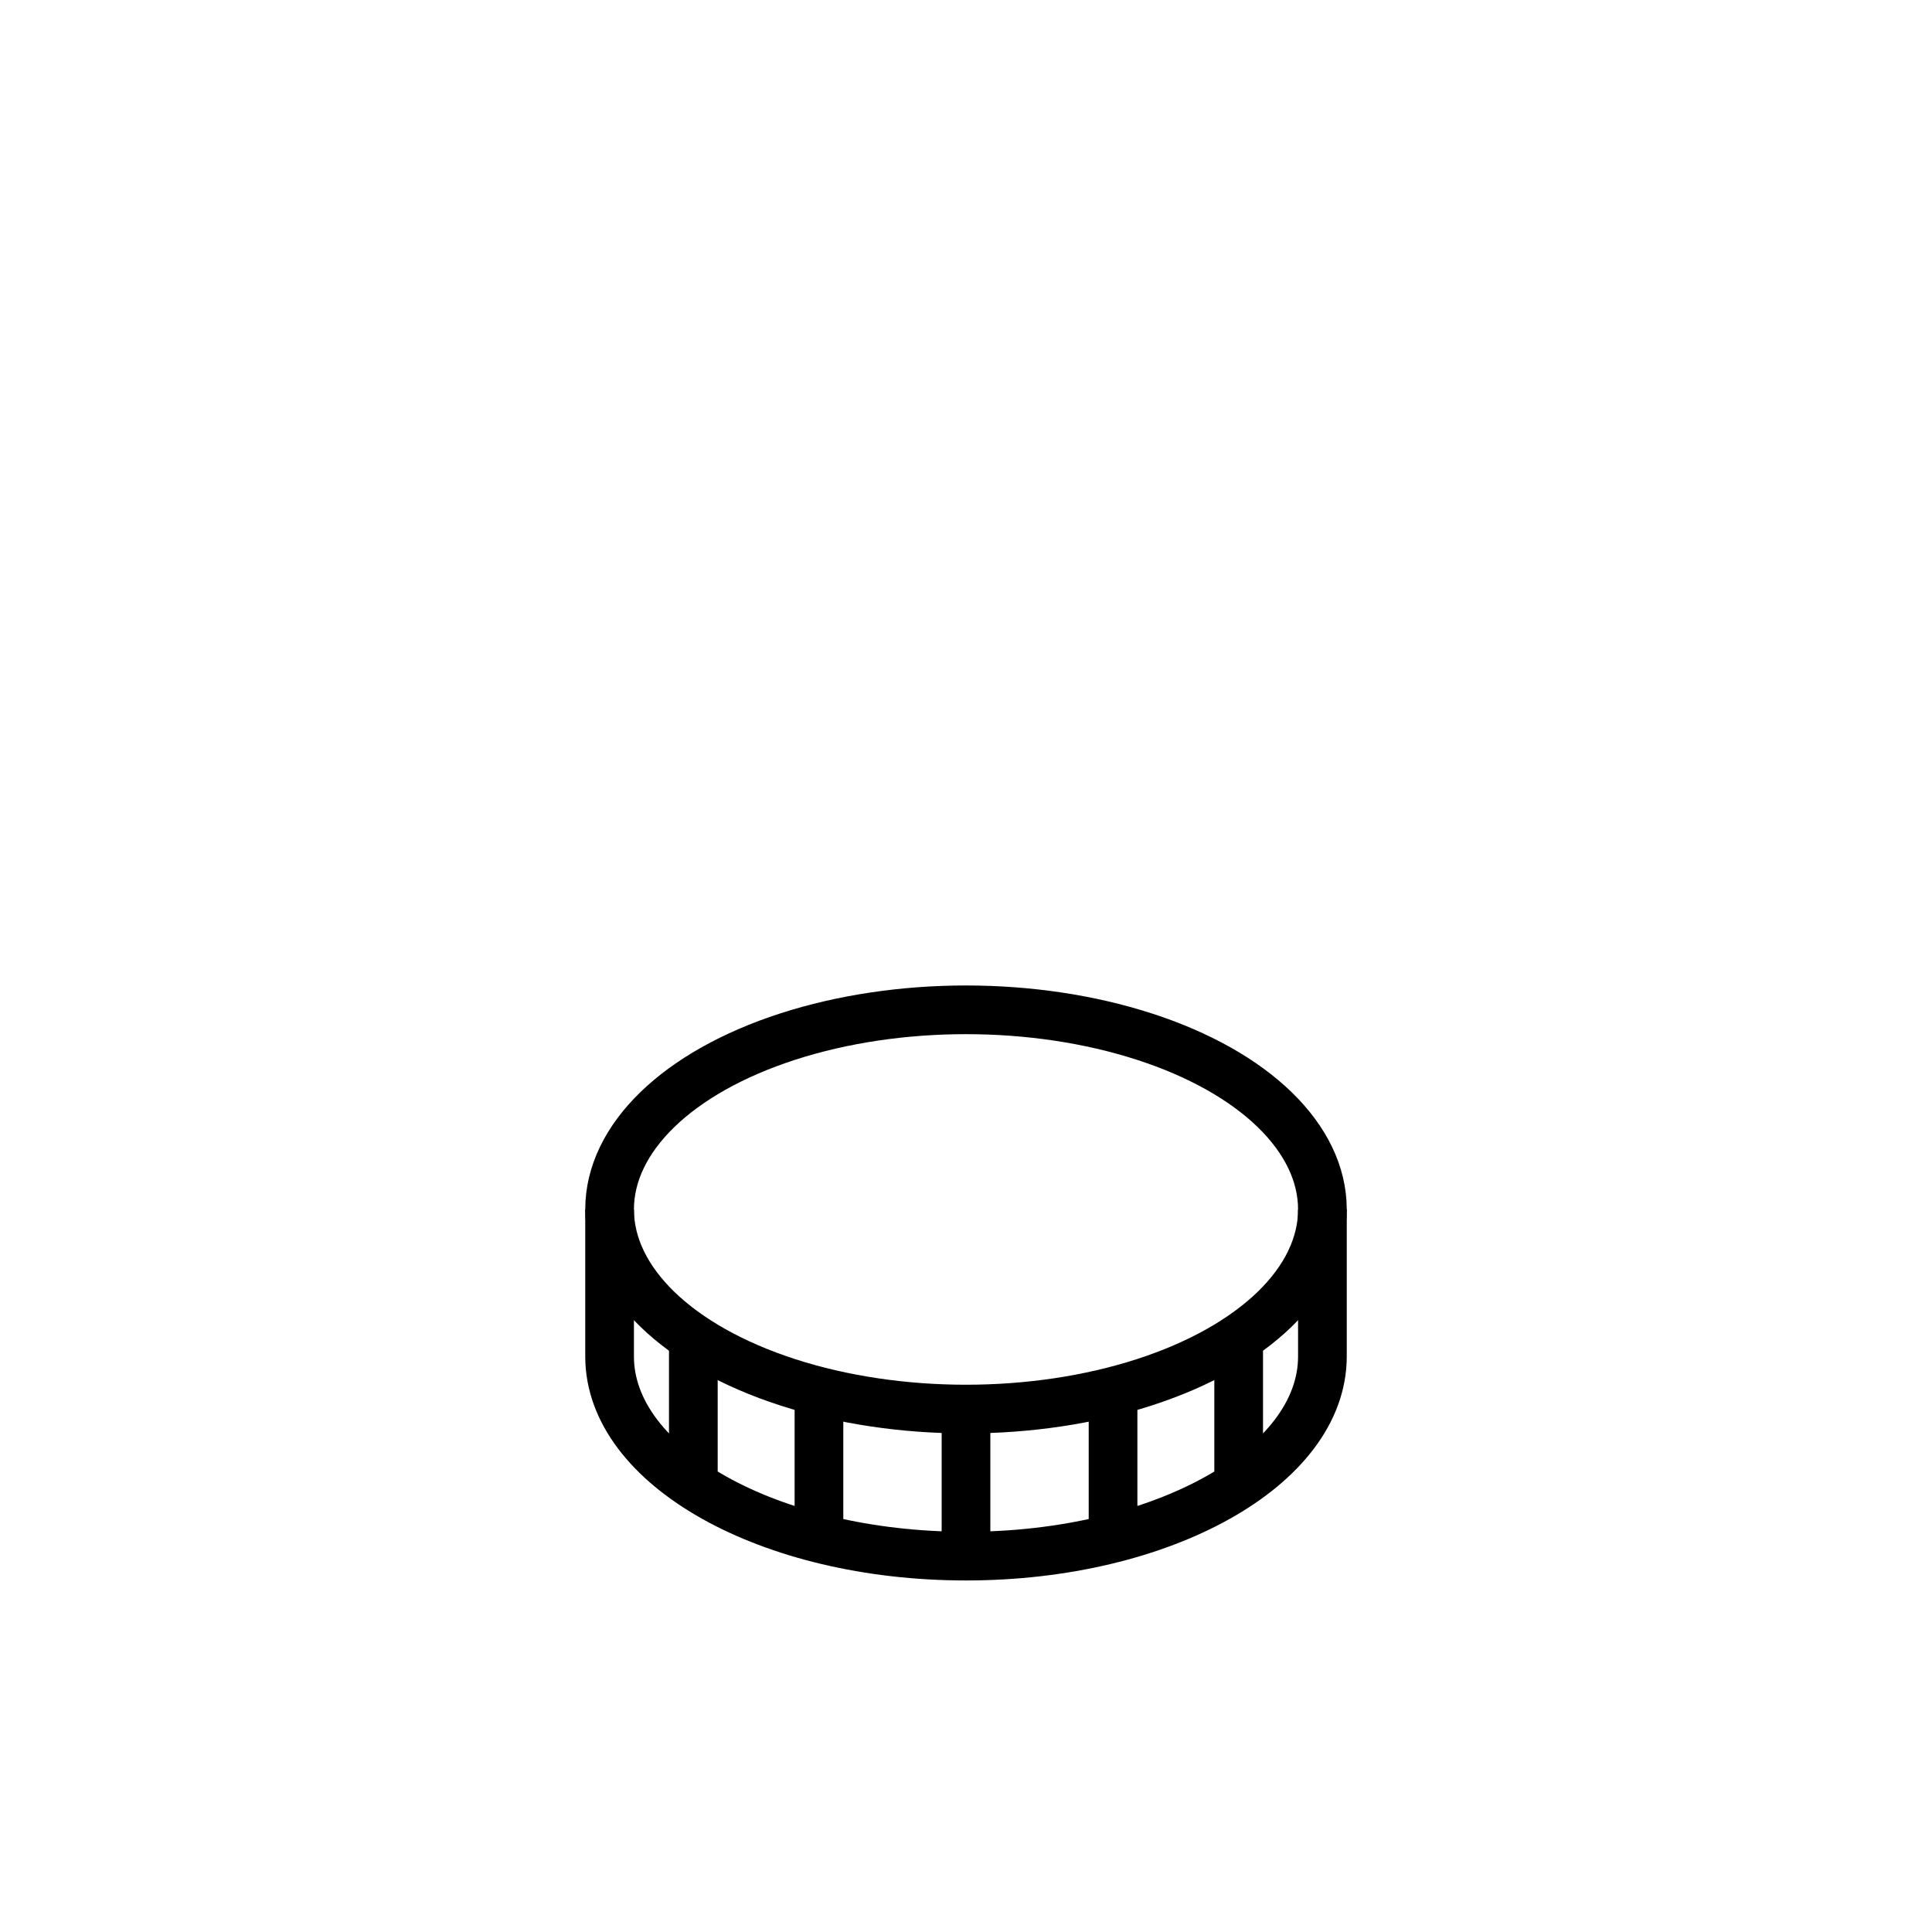 <?xml version="1.0" encoding="UTF-8"?><svg xmlns="http://www.w3.org/2000/svg" id="Ebene_1" version="1.1" viewBox="0 0 198.4 198.4"><defs><style> .st0 { fill: none; stroke: #000; stroke-miterlimit: 10; stroke-width: 5px; } </style></defs><ellipse class="st0" cx="99.2" cy="124.2" rx="36.6" ry="20.5"/><path class="st0" d="M62.6,124.2v15.1c0,11.3,16.4,20.5,36.6,20.5s36.6-9.2,36.6-20.5v-15.1M99.2,159.8v-15.1M84.1,157.6v-15.1M114.3,157.6v-15.1M127.2,153.3v-15.1M71.2,153.3v-15.1"/></svg>